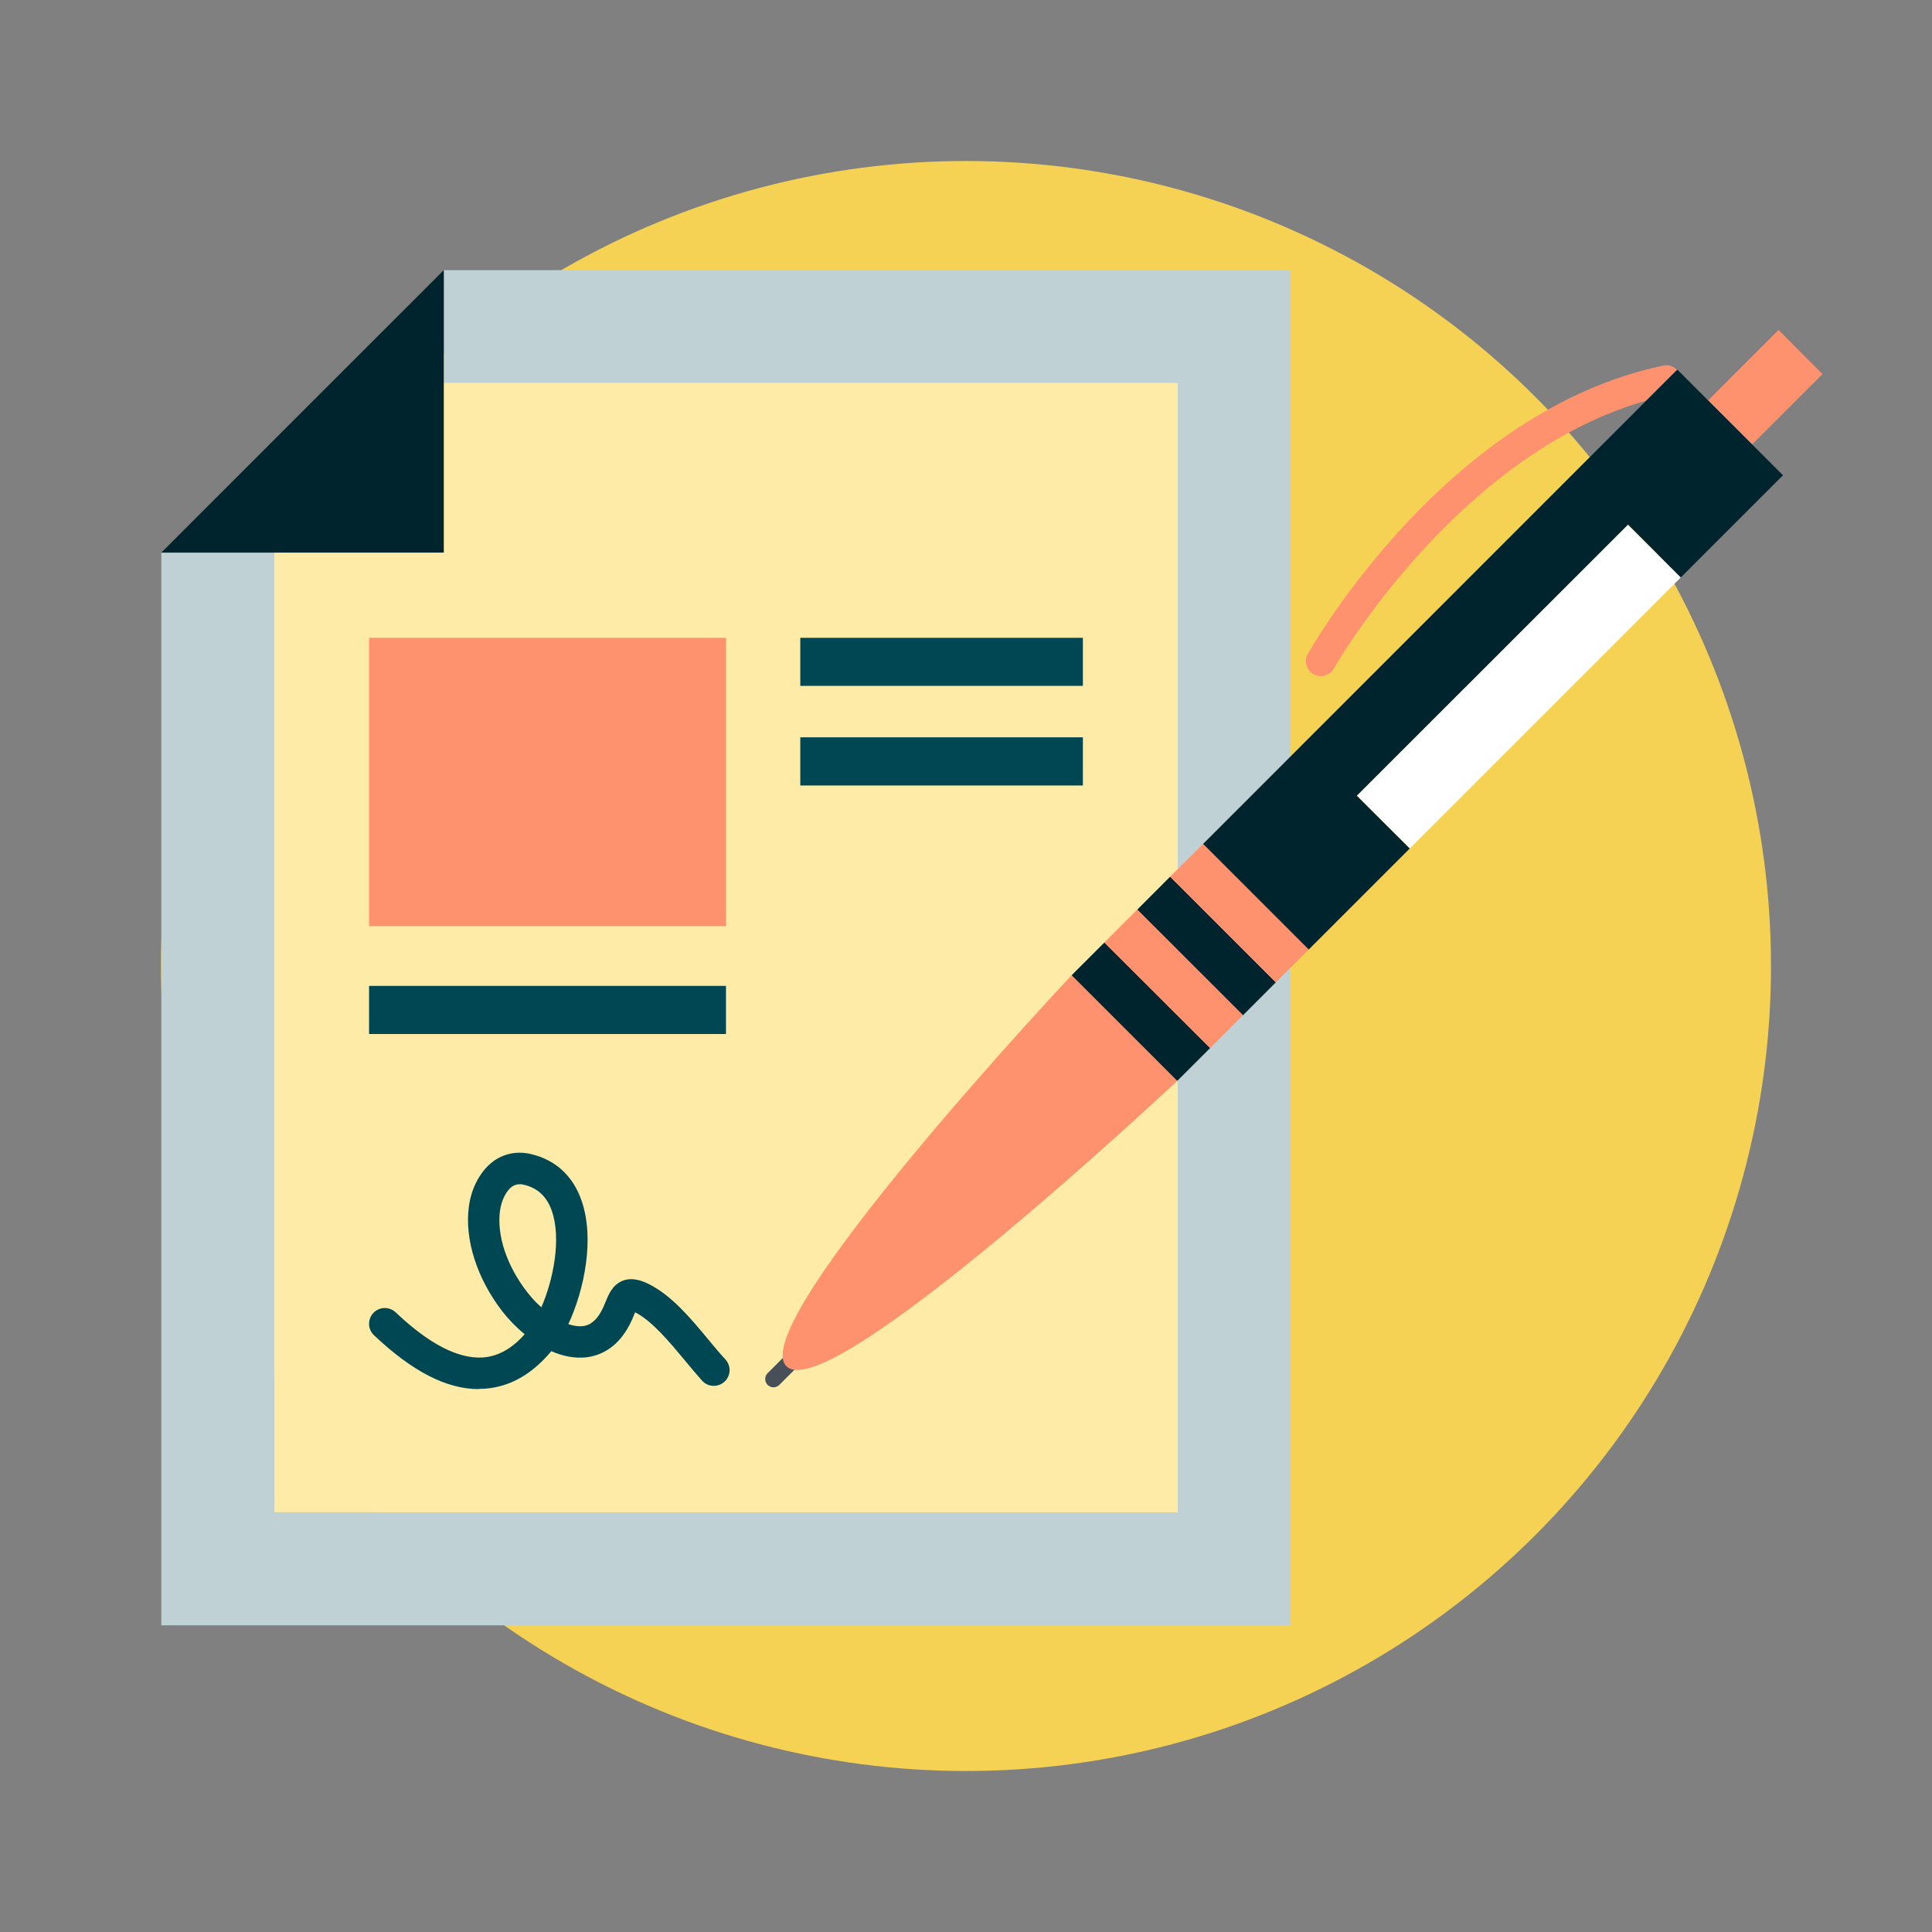 <?xml version="1.0" encoding="UTF-8"?><svg xmlns="http://www.w3.org/2000/svg" width="300" height="300" viewBox="0 0 300 300"><rect x="0" y="0" width="300" height="300" fill="#808080" stroke="none"/><defs><style>.c{fill:#475059;}.c,.d,.e,.f,.g,.h,.i,.j{stroke-width:0px;}.d{fill:#bfd1d4;}.e{fill:#ff926e;}.f{fill:#fff;}.g{fill:#feeba7;}.h{fill:#f6d254;}.i{fill:#004754;}.j{fill:#00242e;}</style></defs><g id="a"><circle class="h" cx="150" cy="150" r="125"/></g><g id="b"><polygon class="d" points="68.91 41.95 68.91 59.47 182.88 59.47 182.88 234.83 42.59 234.83 42.59 85.81 25.05 85.81 25.05 252.38 200.41 252.38 200.41 41.95 68.91 41.95"/><polygon class="g" points="42.59 85.81 42.59 234.83 182.88 234.83 182.88 59.47 68.91 59.47 68.91 85.81 42.59 85.81"/><polygon class="j" points="51.38 59.47 42.59 68.26 25.05 85.81 42.59 85.81 68.91 85.81 68.91 59.47 68.91 41.95 51.38 59.47"/><rect class="e" x="57.31" y="99.04" width="55.42" height="44.77"/><rect class="i" x="124.27" y="99.04" width="43.88" height="7.46"/><rect class="i" x="124.27" y="114.49" width="43.88" height="7.48"/><rect class="i" x="57.31" y="153.09" width="55.42" height="7.47"/><path class="c" d="m129.12,205.13c.51.49.51,1.31,0,1.81l-8.1,8.1c-.51.51-1.32.51-1.83,0h0c-.49-.49-.49-1.31,0-1.81l8.1-8.1c.52-.51,1.34-.51,1.83,0h0Z"/><path class="e" d="m122.11,212.14c6.55,6.57,60.68-44.3,60.68-44.3l-16.4-16.4s-50.85,54.13-44.28,60.7Z"/><polygon class="j" points="166.4 151.44 182.8 167.84 187.91 162.74 171.49 146.35 166.4 151.44"/><polygon class="j" points="176.59 141.25 193.01 157.65 198.11 152.54 181.7 136.13 176.59 141.25"/><rect class="e" x="178.65" y="140.39" width="7.21" height="23.21" transform="translate(-54.09 173.52) rotate(-45.03)"/><polygon class="e" points="181.7 136.13 198.11 152.54 203.22 147.44 186.82 131.04 181.7 136.13"/><polygon class="e" points="283 58.09 272.07 69.01 265.23 62.19 276.17 51.24 283 58.09"/><path class="e" d="m258.33,56.76c-33.57,6.96-54.36,43.22-55.25,44.76-.62,1.11-.23,2.53.88,3.17,1.11.62,2.52.23,3.15-.88.2-.34,19.06-33.23,48.5-41.59l4.8-4.79c-.54-.54-1.29-.83-2.09-.67Z"/><polygon class="f" points="210.68 123.56 218.9 131.76 261 89.66 252.8 81.46 210.68 123.56"/><polygon class="j" points="260.42 57.43 255.62 62.22 186.82 131.04 203.22 147.44 218.9 131.76 210.68 123.56 252.8 81.46 261 89.66 276.86 73.8 260.46 57.4 260.42 57.43"/><path class="i" d="m74.35,215.7c-5.01,0-10.34-2.74-16.29-8.38-.96-.91-1.01-2.47-.08-3.45.93-.98,2.47-1.01,3.45-.1,5.18,4.92,9.69,7.24,13.51,7.02,2.37-.16,4.52-1.34,6.53-3.61-1.34-1.1-2.52-2.34-3.45-3.53-3.95-5.1-5.91-11.19-5.21-16.32.41-3.04,1.9-5.68,3.95-7.12,1.68-1.14,3.66-1.49,5.72-1,3.81.9,6.52,3.41,7.84,7.27,2.03,5.9.42,13.79-2.07,19.13.82.28,1.58.39,2.25.31.49-.07,1.96-.23,3.19-2.96l.34-.8c.52-1.26,1.11-2.68,2.69-3.3,1.5-.56,2.97.02,3.95.49,3.61,1.76,6.68,5.47,9.39,8.74.9,1.09,1.76,2.12,2.58,3,.91,1,.86,2.53-.13,3.45-.98.91-2.53.87-3.45-.11-.87-.97-1.8-2.06-2.76-3.24-2.37-2.84-5.05-6.08-7.68-7.42-.03.08-.07.16-.1.25l-.39.93c-1.94,4.33-4.92,5.55-7.06,5.81-1.85.21-3.71-.18-5.46-.95-3.01,3.61-6.49,5.57-10.37,5.83-.29.02-.6.03-.91.03Zm6.35-31.81c-.44,0-.82.11-1.18.36-.91.64-1.65,2.11-1.88,3.74-.52,3.86,1.06,8.59,4.23,12.66.67.87,1.42,1.67,2.19,2.35,1.9-4.35,3.1-10.67,1.65-14.91-.77-2.27-2.2-3.61-4.35-4.12-.24-.07-.47-.08-.67-.08Z"/></g></svg>